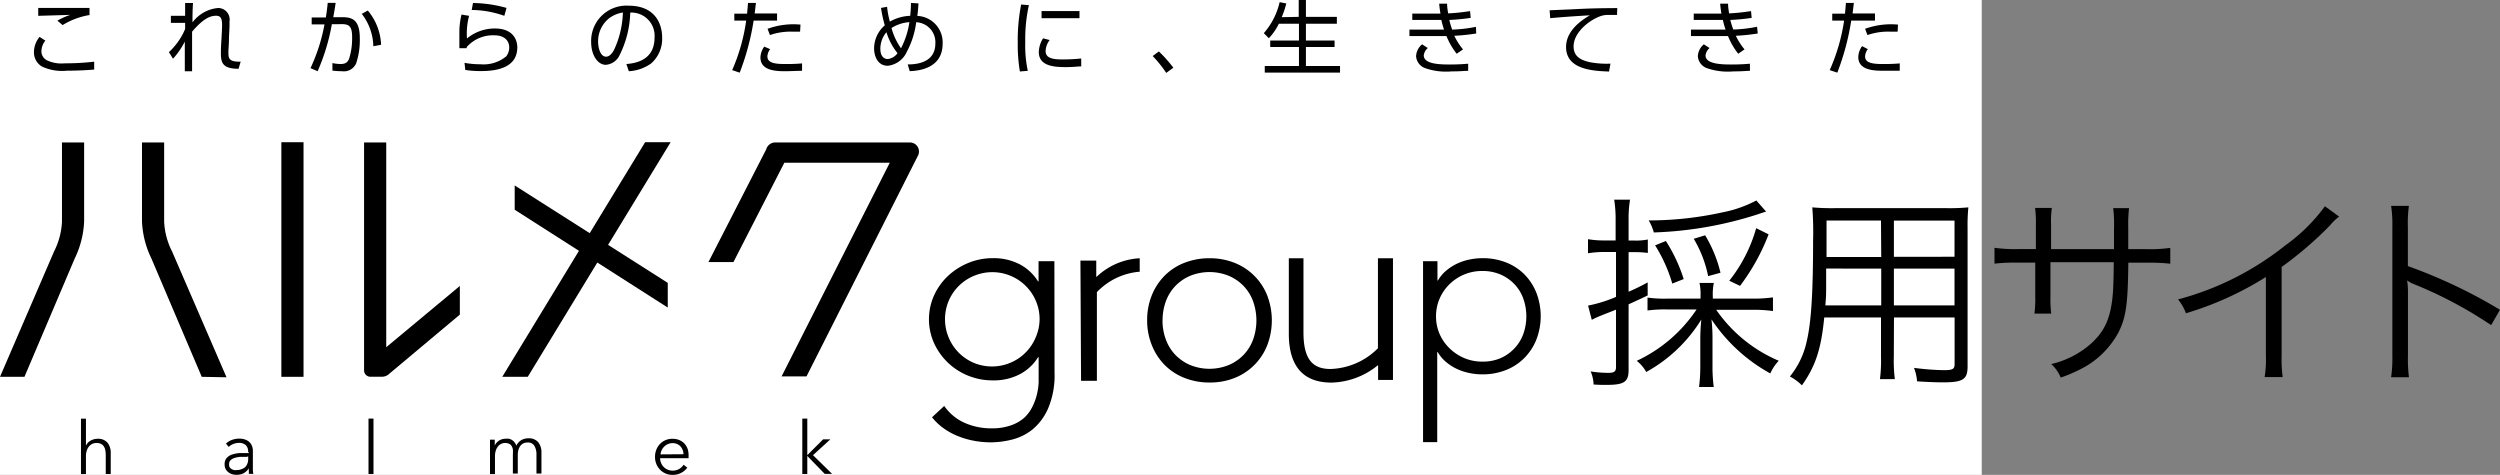 <svg xmlns="http://www.w3.org/2000/svg" viewBox="0 0 315.87 60"><rect x="0" y="0" width="315.87" height="60" fill="#808080" stroke="none"/><defs><style>.cls-1{fill:#fff;}</style></defs><title>アセット 20</title><g id="レイヤー_2" data-name="レイヤー 2"><g id="ヘッダー"><rect class="cls-1" width="250.39" height="60"/><rect x="35.55" y="17.97" width="2.8" height="29.64"/><path d="M58.1,36.13l-9.3,7.74V18H46V46.74a.81.81,0,0,0,.73.86h1.54a1.34,1.34,0,0,0,.93-.39l8.9-7.46Z"/><path d="M3.09,47.61,9.44,32.66a11.78,11.78,0,0,0,1.19-4.72V18H7.83v10a9.2,9.2,0,0,1-1,3.77L0,47.61Z"/><path d="M25.49,47.61,19.13,32.66a11.78,11.78,0,0,1-1.19-4.72V18h2.8v10a9.2,9.2,0,0,0,1,3.77l6.88,15.9Z"/><path d="M116,19.63A1.14,1.14,0,0,0,115,18H97.9a1.19,1.19,0,0,0-1.09.87L89.51,33.11h3.16L99.1,20.56h13.32l-13.67,27h3.15Z"/><polygon points="84.73 17.97 81.51 17.97 74.51 29.46 65.03 23.43 65.03 26.5 73.15 31.69 63.46 47.61 66.68 47.61 75.47 33.17 84.37 38.86 84.37 35.74 76.83 30.94 84.73 17.97"/><path d="M10.89,56.26a1.31,1.31,0,0,1,.58-.6,1.79,1.79,0,0,1,.87-.22,1.53,1.53,0,0,1,1.24.49,2,2,0,0,1,.41,1.3v2.66h-.63v-2.4a3.18,3.18,0,0,0-.06-.62,1.3,1.3,0,0,0-.19-.48.91.91,0,0,0-.36-.31,1.29,1.29,0,0,0-.57-.11,1.22,1.22,0,0,0-.49.1,1.2,1.2,0,0,0-.42.31,1.55,1.55,0,0,0-.3.53,2.3,2.3,0,0,0-.11.76v2.23h-.63v-7h.63v3.38Z"/><path d="M31.35,57.08a1.09,1.09,0,0,0-.3-.84,1.22,1.22,0,0,0-.86-.28,1.86,1.86,0,0,0-.72.14,1.73,1.73,0,0,0-.57.37l-.35-.42a2.08,2.08,0,0,1,.71-.45,2.67,2.67,0,0,1,1-.18,2.16,2.16,0,0,1,.66.1,1.56,1.56,0,0,1,.54.29,1.33,1.33,0,0,1,.36.49,1.73,1.73,0,0,1,.13.7v1.9q0,.25,0,.52a3.62,3.62,0,0,0,.06.45h-.57q0-.16,0-.34a3.61,3.61,0,0,1,0-.36h0a1.83,1.83,0,0,1-.67.63,2,2,0,0,1-.9.19,2,2,0,0,1-.51-.07,1.44,1.44,0,0,1-.48-.23,1.29,1.29,0,0,1-.36-.41,1.22,1.22,0,0,1-.14-.61,1.17,1.17,0,0,1,.26-.8,1.53,1.53,0,0,1,.68-.44,4,4,0,0,1,1-.19q.55,0,1.15,0Zm-.19.64q-.39,0-.78,0a3.42,3.42,0,0,0-.71.13,1.35,1.35,0,0,0-.52.28.63.63,0,0,0-.2.49A.79.79,0,0,0,29,59a.72.72,0,0,0,.24.25,1,1,0,0,0,.33.14,1.62,1.62,0,0,0,.37,0,1.44,1.44,0,0,0,.59-.12A1.26,1.26,0,0,0,31,59a1.4,1.4,0,0,0,.27-.46,1.62,1.62,0,0,0,.09-.55v-.32Z"/><path d="M47.19,59.89h-.63v-7h.63Z"/><path d="M63.05,55.67a1.6,1.6,0,0,1,.86-.24,1.93,1.93,0,0,1,.37,0,1.17,1.17,0,0,1,.37.14,1.36,1.36,0,0,1,.33.28,1.59,1.59,0,0,1,.26.45,1.63,1.63,0,0,1,.61-.68,1.71,1.71,0,0,1,.91-.24,1.52,1.52,0,0,1,1.24.49,2,2,0,0,1,.41,1.3v2.66h-.63v-2.4a2.1,2.1,0,0,0-.26-1.1.93.93,0,0,0-.87-.42,1.13,1.13,0,0,0-.58.14,1.1,1.1,0,0,0-.38.37,1.62,1.62,0,0,0-.21.51,2.68,2.68,0,0,0-.06.59v2.31H64.8V57.36a3.29,3.29,0,0,0,0-.57,1.2,1.2,0,0,0-.16-.44.76.76,0,0,0-.32-.28,1.21,1.21,0,0,0-.52-.1,1.09,1.09,0,0,0-.45.1,1.18,1.18,0,0,0-.41.31,1.6,1.6,0,0,0-.29.53,2.3,2.3,0,0,0-.11.76v2.23h-.63V56.5q0-.18,0-.45t0-.5h.6q0,.18,0,.39t0,.35h0A1.48,1.48,0,0,1,63.05,55.67Z"/><path d="M87,57.59v.14a1.47,1.47,0,0,1,0,.16h-3.6a1.69,1.69,0,0,0,.13.61,1.54,1.54,0,0,0,.33.5,1.61,1.61,0,0,0,.5.34,1.66,1.66,0,0,0,1.47-.1,1.7,1.7,0,0,0,.54-.52l.47.37a2.35,2.35,0,0,1-.86.7A2.4,2.4,0,0,1,85,60a2.31,2.31,0,0,1-.89-.17,2.09,2.09,0,0,1-.71-.48,2.26,2.26,0,0,1-.47-.72,2.37,2.37,0,0,1-.17-.91,2.42,2.42,0,0,1,.17-.91,2.2,2.2,0,0,1,.46-.72,2.13,2.13,0,0,1,.7-.48,2.16,2.16,0,0,1,.86-.17,2.21,2.21,0,0,1,.9.17,1.85,1.85,0,0,1,.65.46,2,2,0,0,1,.39.68A2.54,2.54,0,0,1,87,57.59Zm-.64-.2a1.56,1.56,0,0,0-.39-1,1.34,1.34,0,0,0-1-.4,1.46,1.46,0,0,0-.58.12,1.54,1.54,0,0,0-.47.32,1.57,1.57,0,0,0-.32.45,1.47,1.47,0,0,0-.14.53Z"/><path d="M102,57.51h0l2-2h.91l-2.19,2,2.41,2.36h-.93L102,57.61h0v2.28h-.63v-7H102Z"/><path d="M5.73,5.13a2.24,2.24,0,0,0-.5,1.34A1.3,1.3,0,0,0,5.89,7.6,4.24,4.24,0,0,0,8.17,8a30.53,30.53,0,0,0,3.73-.21l0,1c-.63.05-1.83.14-3.42.14a6,6,0,0,1-3.19-.53,2.08,2.08,0,0,1-1-1.85A3.07,3.07,0,0,1,5,4.66ZM11.31,1.9a9.3,9.3,0,0,0-3.4,1.27l-.66-.56a8.68,8.68,0,0,1,1.63-.73L4.83,2V1c1.84,0,5.68,0,6.48,0Z"/><path d="M21.34,6.59a8.42,8.42,0,0,0,2.05-2.92c0-.17,0-.66,0-.78l-1.8,0V2h1.8c0-.6,0-.81,0-1.62h1c-.07.78-.07,1.83-.07,2.45a4.54,4.54,0,0,1,3.26-1.82A1.46,1.46,0,0,1,29,2.71c0,.2,0,.44,0,.64l-.07,1.47c0,.81-.07,1.4-.07,1.71,0,.81,0,1.3,1.55,1.26l-.27.9c-2.07,0-2.23-.82-2.23-2,0-.32,0-.73.08-1.87l.07-1.46c0-.73,0-1.37-.75-1.37S25.7,2.33,24.27,4c0,2.57,0,4.43,0,5h-.92c0-.53,0-3.14,0-3.74a10,10,0,0,1-1.49,2.16Z"/><path d="M39.23,8.61A22.58,22.58,0,0,0,41,3.08H39.38V2.21h1.79c.1-.65.15-1,.24-1.85l1,0c-.12.81-.16,1-.3,1.81h1.11c1.22,0,2.24.27,2.24,2.65A9.27,9.27,0,0,1,45,8a1.69,1.69,0,0,1-1.79,1A10,10,0,0,1,42,8.92l0-.95A5.67,5.67,0,0,0,43,8.09c.69,0,1-.23,1.18-.91a8.46,8.46,0,0,0,.31-2.36C44.52,3.1,44,3,42.71,3.06h-.78A25.93,25.93,0,0,1,40.13,9Zm7.94-2.77a6.94,6.94,0,0,0-1.46-4.09l.76-.42a7.16,7.16,0,0,1,1.68,4.33Z"/><path d="M59.27,2A8.7,8.7,0,0,0,59,4.86a5.5,5.5,0,0,1,3.53-1.26c2.38,0,2.83,1.53,2.83,2.38,0,2.47-2.37,3-4.57,3a12.59,12.59,0,0,1-2-.14l-.1-.9a11,11,0,0,0,2,.18,4.51,4.51,0,0,0,3.27-1A1.82,1.82,0,0,0,64.34,6c0-.8-.54-1.54-1.9-1.54A4.43,4.43,0,0,0,59,5.91a1.9,1.9,0,0,0-.05.18l-.91,0c0-.35,0-1.89,0-2.2a9.6,9.6,0,0,1,.27-2.05Zm4.45,0a12.66,12.66,0,0,0-4.12-.74l.16-.88A16.49,16.49,0,0,1,64,1Z"/><path d="M79.14,8.09C80.2,8,82.7,7.68,82.7,4.75a2.93,2.93,0,0,0-3.07-3.16A12.79,12.79,0,0,1,78.27,7a2.11,2.11,0,0,1-1.73,1.19c-1,0-1.85-1.19-1.85-2.89A4.46,4.46,0,0,1,79.44.72c3.33,0,4.22,2.3,4.22,4A4.14,4.14,0,0,1,82.29,8a5.34,5.34,0,0,1-2.84,1ZM77,2.28a3.7,3.7,0,0,0-1.43,3c0,.7.26,1.88,1,1.88.43,0,.74-.38,1-.83a11.9,11.9,0,0,0,1.13-4.75A3.87,3.87,0,0,0,77,2.28Z"/><path d="M92.51,8.86A23.82,23.82,0,0,0,94.28,2.6h-1.5V1.73h1.61c.07-.72.07-.76.12-1.36l1,0c-.06.52-.08.68-.16,1.33h2.83V2.6H95.22a31.71,31.71,0,0,1-1.76,6.58Zm4.8-2.65a1.57,1.57,0,0,0-.35.93c0,.9,1.19.95,2.38.95.35,0,1.12,0,2-.08v.93L99.39,9c-1.21,0-3.31,0-3.31-1.75a2.5,2.5,0,0,1,.48-1.36ZM101.09,4c-.28,0-.59,0-1,0a7.89,7.89,0,0,0-2.81.43l-.3-.79a9.55,9.55,0,0,1,4.16-.53Z"/><path d="M112.08.86a11.73,11.73,0,0,0,.35,1.87A5.56,5.56,0,0,1,115,2a14.75,14.75,0,0,0,.1-1.63l.95.06c-.06.87-.09,1.15-.15,1.58a3.35,3.35,0,0,1,3.2,3.52c0,3.27-3.35,3.43-4.16,3.46l-.25-.85c.94,0,3.49-.13,3.49-2.64a2.53,2.53,0,0,0-2.42-2.69,10.69,10.69,0,0,1-1.18,3.72,3,3,0,0,1-2.4,1.78c-1.35,0-1.74-1.31-1.74-2.19a3.89,3.89,0,0,1,1.35-2.92,17.45,17.45,0,0,1-.48-2.2ZM112,4.07a3.25,3.25,0,0,0-.77,2.1c0,1,.52,1.29.93,1.29a1.78,1.78,0,0,0,1.24-.74A7.83,7.83,0,0,1,112,4.07Zm2.88-1.27a4.81,4.81,0,0,0-2.24.74,8,8,0,0,0,1.2,2.56A10.34,10.34,0,0,0,114.9,2.79Z"/><path d="M130,.65a19.73,19.73,0,0,0-.46,4.65,15.21,15.21,0,0,0,.32,3.65l-1,.08a20.45,20.45,0,0,1-.27-3.58,23.49,23.49,0,0,1,.43-4.88Zm2.62,4.41a2.48,2.48,0,0,0-.51,1.39c0,.94,1,1.06,2.15,1.06a22.11,22.11,0,0,0,2.35-.12v1c-.35,0-1.07.09-1.94.09-1.52,0-3.42-.14-3.42-1.91a3.44,3.44,0,0,1,.54-1.73Zm3.77-3.66v.9H131.6V1.4Z"/><path d="M147.35,9.21a14.89,14.89,0,0,0-1.71-2.13l.78-.58a16.18,16.18,0,0,1,1.83,2.06Z"/><path d="M164.09,2.13V0H165V2.13h3.91V3H165V5.12h3.62v.82H165v2.4h4.31v.83h-9.51V8.34h4.32V5.94h-3.63V5.12h3.63V3h-2.54a7.45,7.45,0,0,1-1.26,1.83l-.64-.64a9,9,0,0,0,2-3.92l.84.17a10.87,10.87,0,0,1-.58,1.73Z"/><path d="M186.52,4.23a24.84,24.84,0,0,1-2.77.29,7.82,7.82,0,0,0,1.1,1.72l-.8.55a9,9,0,0,1-1.29-2.23c-.28,0-1.07,0-1.43,0l-3.25,0V3.74l3.12,0c.31,0,.65,0,1.25,0a12.18,12.18,0,0,1-.34-1.22l-1.1,0h-2.57V1.72H182a12.18,12.18,0,0,1-.16-1.26h1c0,.46.06.77.13,1.23a24.6,24.6,0,0,0,2.77-.29l.08.86a25.21,25.21,0,0,1-2.7.26,9.25,9.25,0,0,0,.36,1.22,17.36,17.36,0,0,0,3-.35ZM180.4,6.07a1.47,1.47,0,0,0-.51.92c0,1.06,1.79,1.16,3.27,1.16,1.18,0,1.85-.06,2.34-.1l0,.9c-.5,0-.9.07-2.09.07a8.06,8.06,0,0,1-3.35-.41,1.73,1.73,0,0,1-1.14-1.49,2.06,2.06,0,0,1,.76-1.52Z"/><path d="M204.31,1.89c-.35,0-.65,0-1,0a2.85,2.85,0,0,0-1,.12c-1.48.49-3.49,2.08-3.49,3.85,0,1.34,1,1.76,2.07,2a11.44,11.44,0,0,0,2.59.18l-.18,1c-2-.08-5.43-.23-5.43-3.1,0-2,1.8-3.3,3-4-.3,0-3.85.23-5,.36l-.08-1,2.78-.12c2.3-.12,3.25-.14,5.77-.16Z"/><path d="M222.09,4.23a24.84,24.84,0,0,1-2.77.29,7.82,7.82,0,0,0,1.1,1.72l-.8.55a9,9,0,0,1-1.29-2.23c-.28,0-1.07,0-1.43,0l-3.25,0V3.74l3.12,0c.31,0,.65,0,1.25,0a12.18,12.18,0,0,1-.34-1.22l-1.1,0H214V1.72h3.5a12.18,12.18,0,0,1-.16-1.26h1c0,.46.06.77.13,1.23a24.6,24.6,0,0,0,2.77-.29l.08.86a25.21,25.21,0,0,1-2.7.26A9.25,9.25,0,0,0,219,3.73a17.36,17.36,0,0,0,3-.35ZM216,6.07a1.47,1.47,0,0,0-.51.92c0,1.06,1.79,1.16,3.27,1.16,1.18,0,1.85-.06,2.34-.1l0,.9c-.5,0-.9.07-2.09.07a8.06,8.06,0,0,1-3.35-.41,1.73,1.73,0,0,1-1.14-1.49,2.06,2.06,0,0,1,.76-1.52Z"/><path d="M231.18,8.86A23.82,23.82,0,0,0,233,2.6h-1.5V1.73h1.61c.07-.72.07-.76.12-1.36l1,0c-.06.52-.08.68-.16,1.33h2.83V2.6H233.9a31.67,31.67,0,0,1-1.76,6.58ZM236,6.21a1.57,1.57,0,0,0-.35.93c0,.9,1.19.95,2.38.95.35,0,1.12,0,2-.08v.93l-1.93,0c-1.21,0-3.31,0-3.31-1.75a2.5,2.5,0,0,1,.48-1.36ZM239.76,4c-.28,0-.59,0-1,0a7.89,7.89,0,0,0-2.81.43l-.3-.79a9.55,9.55,0,0,1,4.16-.53Z"/><path d="M136.59,48.11h2V36.91l0,0A8.4,8.4,0,0,1,144,34.33v-1.7a8.57,8.57,0,0,0-5.37,2.27l-.12.1V32.93h-2Z"/><path d="M133.24,47.09a10.67,10.67,0,0,1-.82,4.53,7.14,7.14,0,0,1-2,2.67,6.79,6.79,0,0,1-2.63,1.27,11.39,11.39,0,0,1-2.55.33,11.79,11.79,0,0,1-2.24-.21,10.72,10.72,0,0,1-2.07-.62,8.57,8.57,0,0,1-1.78-1,7.05,7.05,0,0,1-1.39-1.34l1.54-1.43a6.23,6.23,0,0,0,2.61,2.15,8.24,8.24,0,0,0,3.33.68,7.16,7.16,0,0,0,2.53-.39,5,5,0,0,0,1.7-1,4.93,4.93,0,0,0,1-1.4,7.27,7.27,0,0,0,.55-1.53,8.07,8.07,0,0,0,.21-1.45c0-.46,0-.83,0-1.11V45.13h-.07a6,6,0,0,1-2.3,2.15,7.1,7.1,0,0,1-3.41.78,8.18,8.18,0,0,1-3.14-.6,8,8,0,0,1-4.3-4.12,7.37,7.37,0,0,1,0-6,7.8,7.8,0,0,1,1.73-2.44,8.42,8.42,0,0,1,2.56-1.66,8,8,0,0,1,3.14-.62,7.1,7.1,0,0,1,3.41.78,6,6,0,0,1,2.3,2.15h.07V33h2Zm-1.89-6.74a5.8,5.8,0,0,0-.47-2.33,5.93,5.93,0,0,0-3.17-3.16,6,6,0,0,0-4.67,0A5.93,5.93,0,0,0,119.87,38a6,6,0,0,0,0,4.66A5.93,5.93,0,0,0,123,45.83a6,6,0,0,0,4.67,0,5.93,5.93,0,0,0,3.17-3.16A5.79,5.79,0,0,0,131.35,40.35Z"/><path d="M144.94,40.48a8.31,8.31,0,0,1,.58-3.15,7.52,7.52,0,0,1,1.62-2.49,7.21,7.21,0,0,1,2.5-1.63,8.5,8.5,0,0,1,3.18-.58,8.37,8.37,0,0,1,3.16.58,7.32,7.32,0,0,1,4.13,4.12,8.8,8.8,0,0,1,0,6.3A7.32,7.32,0,0,1,156,47.75a8.37,8.37,0,0,1-3.16.58,8.49,8.49,0,0,1-3.18-.58,7.21,7.21,0,0,1-2.5-1.63,7.51,7.51,0,0,1-1.62-2.49A8.31,8.31,0,0,1,144.94,40.48Zm1.94,0a6.9,6.9,0,0,0,.41,2.38,5.54,5.54,0,0,0,1.18,1.94,5.71,5.71,0,0,0,1.88,1.31,6.5,6.5,0,0,0,4.93,0,5.72,5.72,0,0,0,1.88-1.31,5.56,5.56,0,0,0,1.18-1.94,7.17,7.17,0,0,0,0-4.75,5.56,5.56,0,0,0-1.18-1.94,5.72,5.72,0,0,0-1.88-1.31,6.5,6.5,0,0,0-4.93,0,5.7,5.7,0,0,0-1.88,1.31,5.54,5.54,0,0,0-1.18,1.94A6.9,6.9,0,0,0,146.89,40.48Z"/><path d="M181.62,35.44h.06a4.71,4.71,0,0,1,1.06-1.26,6.37,6.37,0,0,1,1.38-.88,6.92,6.92,0,0,1,1.56-.51,8.08,8.08,0,0,1,1.61-.17,8,8,0,0,1,3,.54,6.75,6.75,0,0,1,2.34,1.53A7,7,0,0,1,194.12,37a8.24,8.24,0,0,1,0,5.9,7,7,0,0,1-1.52,2.33,6.75,6.75,0,0,1-2.34,1.53,8,8,0,0,1-3,.54,8.08,8.08,0,0,1-1.61-.17,7,7,0,0,1-1.56-.51,6.4,6.4,0,0,1-1.38-.88,4.72,4.72,0,0,1-1.06-1.26h-.06V55.86H179.8V33h1.82ZM181.44,40a5.5,5.5,0,0,0,.46,2.22A5.69,5.69,0,0,0,183.14,44,6,6,0,0,0,185,45.24a5.81,5.81,0,0,0,2.31.45,5.67,5.67,0,0,0,2.31-.45A5.34,5.34,0,0,0,191.36,44a5.19,5.19,0,0,0,1.11-1.81,6.71,6.71,0,0,0,0-4.45,5.19,5.19,0,0,0-1.11-1.82,5.34,5.34,0,0,0-1.76-1.23,5.67,5.67,0,0,0-2.31-.45,5.81,5.81,0,0,0-2.31.45,6,6,0,0,0-1.85,1.23,5.69,5.69,0,0,0-1.24,1.82A5.5,5.5,0,0,0,181.44,40Z"/><path d="M162.84,32.63v9.54c0,4.09,1.81,6.17,5.38,6.17A9.57,9.57,0,0,0,174,46.22l.12-.09V48H176V32.63H174.1V44l0,0a8.8,8.8,0,0,1-6,2.62c-2.39,0-3.41-1.39-3.41-4.64V32.63Z"/><path d="M202.58,31.84a12.34,12.34,0,0,0-1.94.16V30.22a11.49,11.49,0,0,0,2,.16h1.49V27.87a15.92,15.92,0,0,0-.18-2.64h2a15.18,15.18,0,0,0-.18,2.62v2.54h.65a7.66,7.66,0,0,0,1.78-.13v1.7a11.67,11.67,0,0,0-1.75-.1h-.68v5a25.39,25.39,0,0,0,2.41-1.18v1.65c-1,.47-1.26.6-2.41,1.12v8.27c0,1.54-.55,1.91-2.8,1.91-.39,0-1,0-1.62-.05a4.75,4.75,0,0,0-.37-1.65,14.54,14.54,0,0,0,2.2.18c.76,0,1-.16,1-.73V39.12c-.89.37-1.2.47-1.78.71a11.77,11.77,0,0,0-1.28.58l-.47-1.8a17.06,17.06,0,0,0,3.53-1.1V31.84Zm18.94,5.89a17,17,0,0,0,2.49-.16V39.3a17.78,17.78,0,0,0-2.49-.16h-4.68a18.26,18.26,0,0,0,7.9,6.44,5.9,5.9,0,0,0-1.07,1.6,21.13,21.13,0,0,1-7.43-6.83,20.72,20.72,0,0,1,.13,2.51v3.37a19.78,19.78,0,0,0,.16,2.67h-1.86a20.38,20.38,0,0,0,.16-2.67V42.91a23.35,23.35,0,0,1,.13-2.54A18.88,18.88,0,0,1,208,47a4.81,4.81,0,0,0-1.2-1.41,18.5,18.5,0,0,0,7.56-6.49h-3.66a16.21,16.21,0,0,0-2.54.13V37.6a15.44,15.44,0,0,0,2.54.13h4.16v-.31a7.06,7.06,0,0,0-.13-1.67h1.81a6.92,6.92,0,0,0-.13,1.67v.31Zm1.62-11-1.18.39a47.64,47.64,0,0,1-13,2.25,6.17,6.17,0,0,0-.65-1.52,43.31,43.31,0,0,0,9.23-1,15.49,15.49,0,0,0,4.37-1.52Zm-11.85,9.1A19.12,19.12,0,0,0,209.12,31l1.36-.55a20,20,0,0,1,2.25,4.81Zm4.53-.94A14.89,14.89,0,0,0,214,30.17l1.44-.44a16.53,16.53,0,0,1,1.94,4.73Zm2.67.58a18.87,18.87,0,0,0,3.4-6.64l1.57.78a26.56,26.56,0,0,1-3.61,6.51Z"/><path d="M239.28,45.05a18.74,18.74,0,0,0,.13,2.85h-1.88a19.17,19.17,0,0,0,.13-2.85V40.11h-7.17c-.39,3.95-1.07,6.1-2.82,8.58a6.35,6.35,0,0,0-1.52-1.12,10.51,10.51,0,0,0,2.12-4.42c.58-2.41.81-6.23.81-12.69a39.71,39.71,0,0,0-.1-4.26,27.91,27.91,0,0,0,2.88.1h14.07a25.39,25.39,0,0,0,2.77-.1,22.11,22.11,0,0,0-.1,2.56V46.31c0,1.65-.6,2-3.14,2-.84,0-2.15-.05-3.24-.13a6.11,6.11,0,0,0-.39-1.7,33.46,33.46,0,0,0,3.74.29c1.15,0,1.39-.13,1.39-.78V40.11h-7.66Zm-8.55-11.12c0,.73,0,1.36,0,1.73,0,1.62,0,1.73-.1,2.93h7.06V33.94Zm6.93-6.07h-6.88V31l0,1.47h6.91Zm9.29,4.58V27.87h-7.66v4.58Zm-7.66,6.15h7.66V33.94h-7.66Z"/><path d="M267.1,31.48V28.94A17.36,17.36,0,0,0,267,26.3h2a17.9,17.9,0,0,0-.1,2.43v2.75h2.25a19,19,0,0,0,3.06-.16v2a24.06,24.06,0,0,0-3-.13h-2.3c-.05,5.31-.31,7-1.28,8.87a11.06,11.06,0,0,1-4.26,4.32,19.43,19.43,0,0,1-3,1.33A4.69,4.69,0,0,0,259.17,46a11.57,11.57,0,0,0,5-2.56c1.83-1.65,2.56-3.37,2.8-6.54.05-.84.08-1.65.1-3.77h-8v4.37a14.36,14.36,0,0,0,.1,2.12h-2.12a14.89,14.89,0,0,0,.1-2.2V33.18H255a24.05,24.05,0,0,0-3,.13v-2a19,19,0,0,0,3.06.16h2.17v-3a15.13,15.13,0,0,0-.1-2.2h2.12a11.29,11.29,0,0,0-.1,2.12v3.09Z"/><path d="M295.55,27.37a5.92,5.92,0,0,0-1.15,1.1,46.1,46.1,0,0,1-6.12,5.26V44.87a17.41,17.41,0,0,0,.13,2.77h-2.28a13.63,13.63,0,0,0,.16-2.72V35a40.88,40.88,0,0,1-10.1,4.58,6.06,6.06,0,0,0-1-1.75A36.83,36.83,0,0,0,288.75,31a22,22,0,0,0,5-4.94Z"/><path d="M302.11,47.67a16.81,16.81,0,0,0,.16-2.75V28.68a15.5,15.5,0,0,0-.16-2.67h2.25a16.41,16.41,0,0,0-.13,2.72v4.89a64.88,64.88,0,0,1,11.64,5.52l-1.12,1.94A53.35,53.35,0,0,0,305,35.9a2.89,2.89,0,0,1-.81-.44l-.05,0a9.12,9.12,0,0,1,.1,1.54V44.9a17.78,17.78,0,0,0,.13,2.77Z"/></g></g></svg>